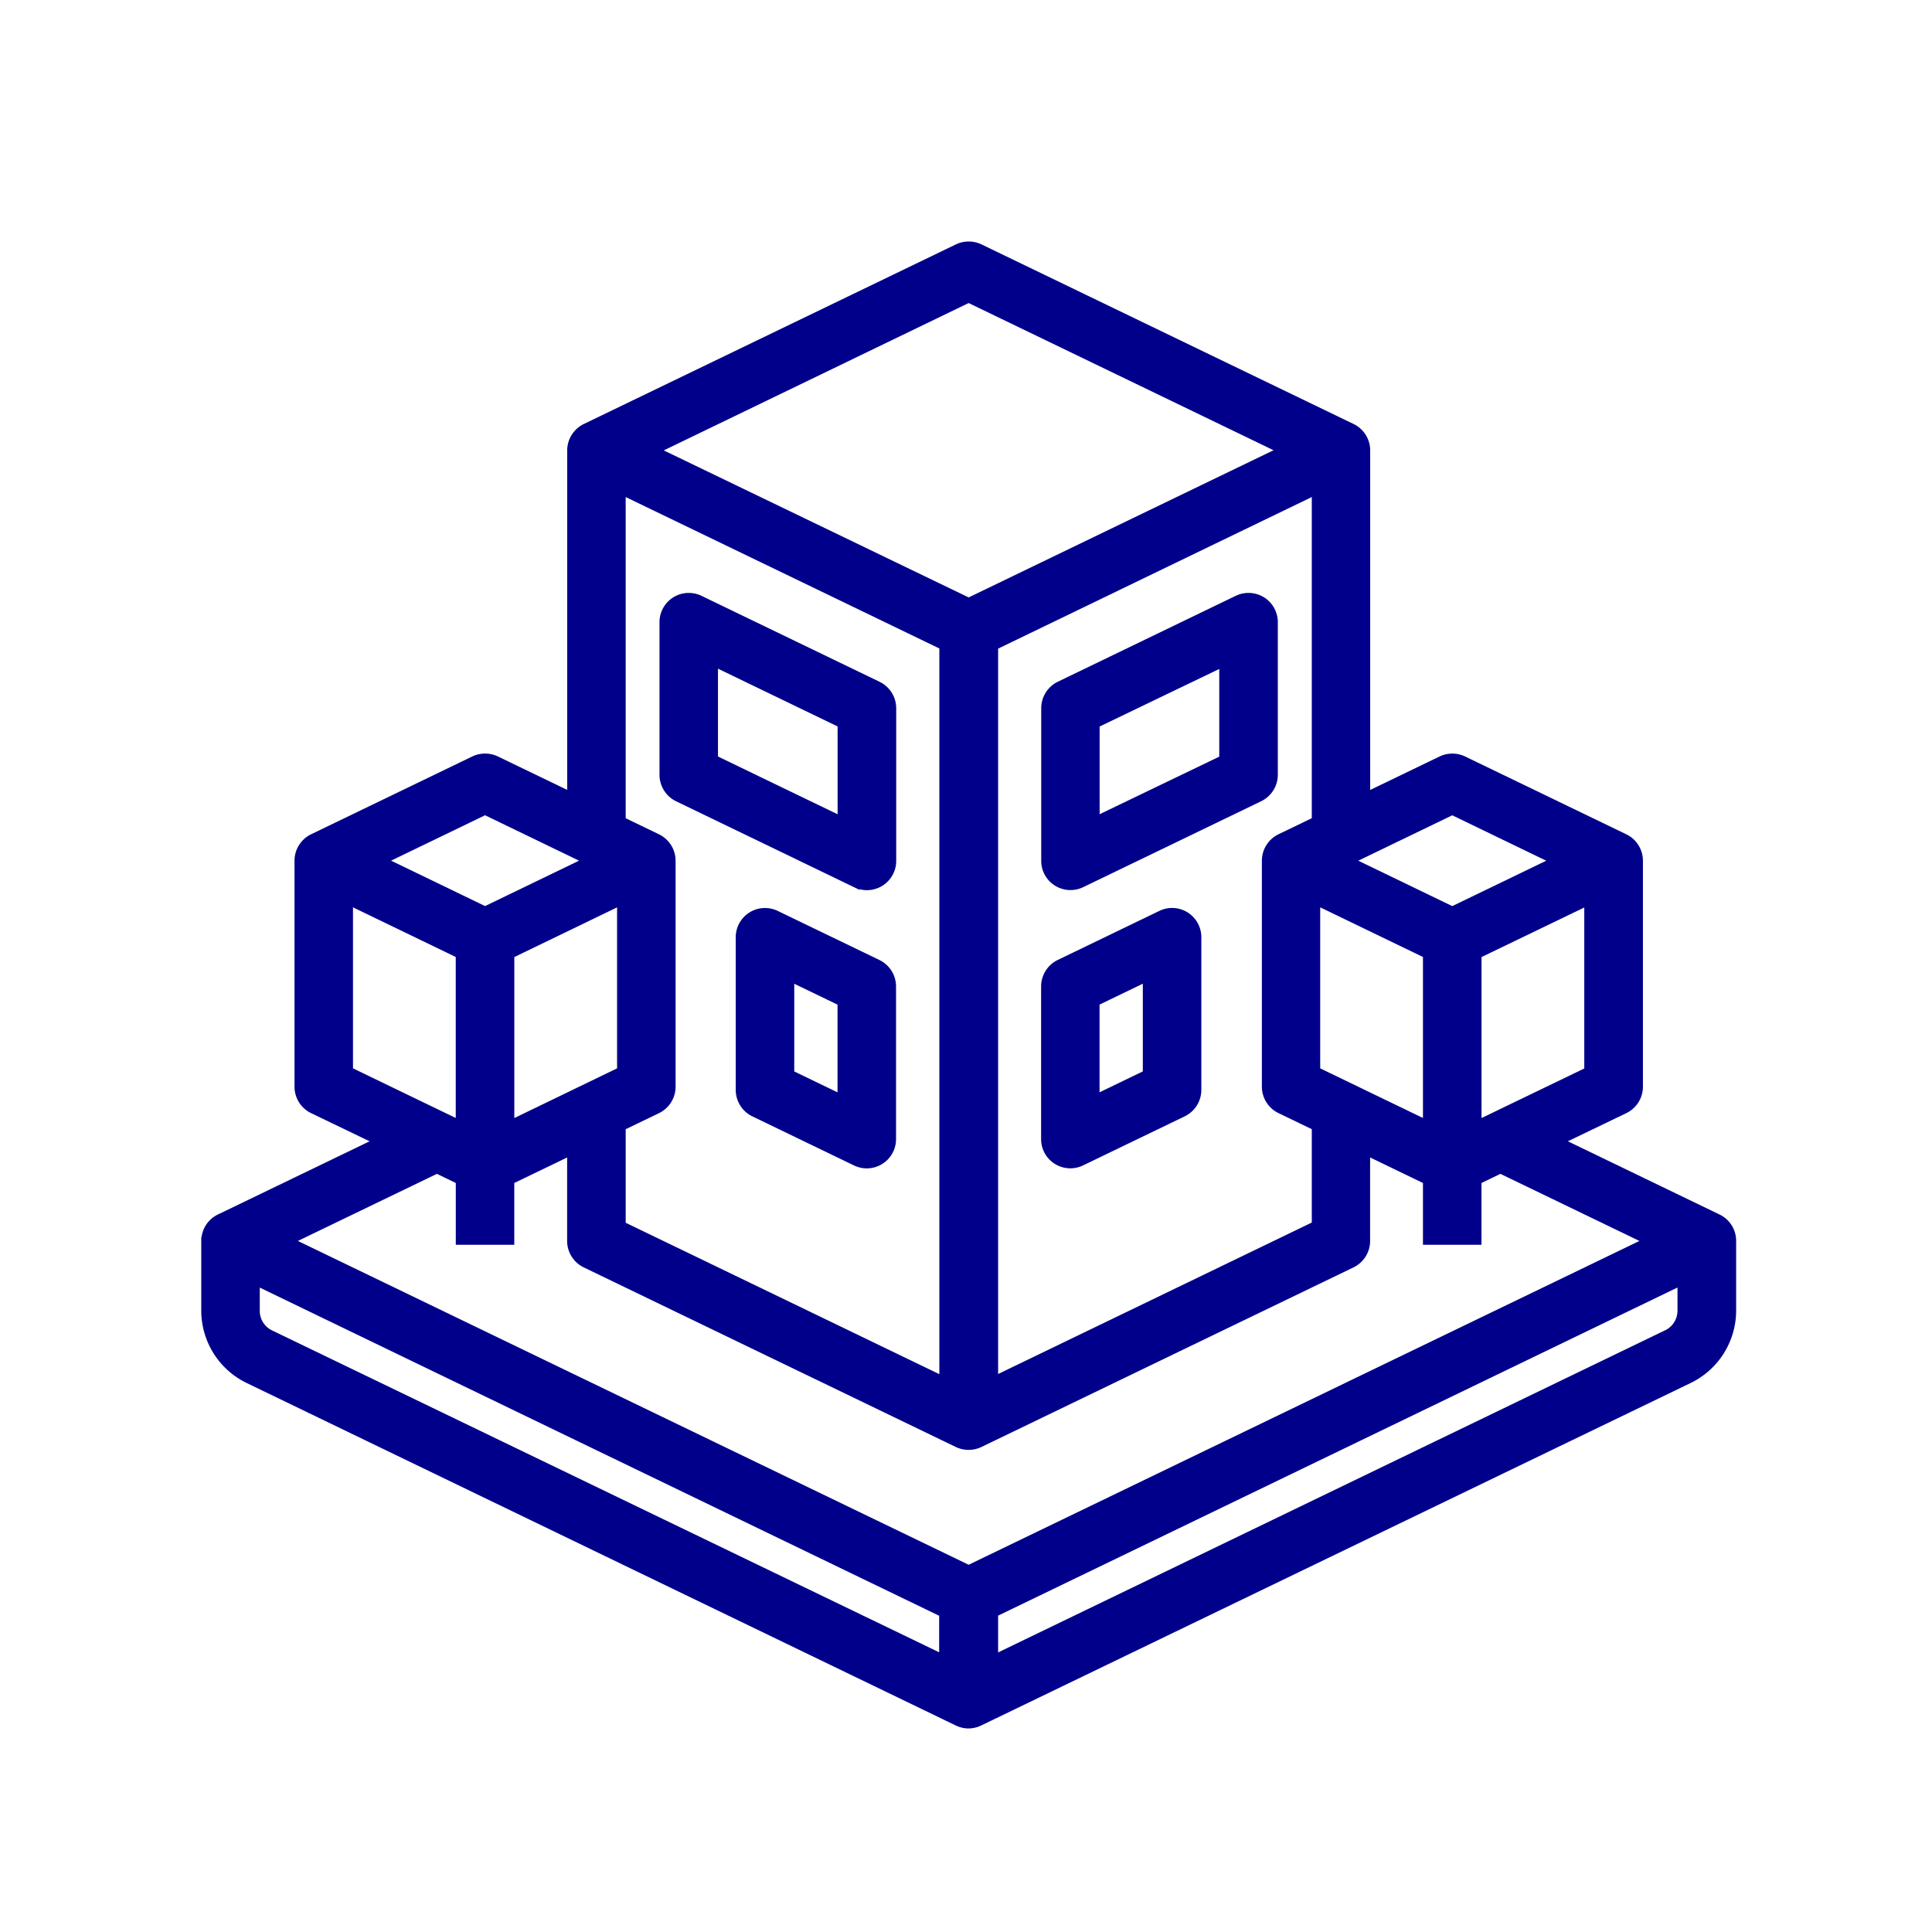 <svg xmlns="http://www.w3.org/2000/svg" width="48" height="48" viewBox="0 0 48 48">
  <g id="Land_Property_Law" data-name="Land &amp; Property Law" transform="translate(-310 -234)">
    <rect id="Rectangle_4" data-name="Rectangle 4" width="48" height="48" transform="translate(310 234)" fill="rgba(255,255,255,0)"/>
    <g id="noun-building-4849598" transform="translate(227.608 213.843)">
      <path id="Path_8" data-name="Path 8" d="M125.433,50.993a.63.63,0,0,0-.363-.573l-3.941-1.9,1.631-.788a.632.632,0,0,0,.357-.569V41.546a.632.632,0,0,0-.357-.569l-4.008-1.935a.632.632,0,0,0-.55,0l-1.861.9V31.352a.632.632,0,0,0-.357-.569l-9.248-4.464a.633.633,0,0,0-.55,0L96.94,30.783a.632.632,0,0,0-.357.569v8.587l-1.86-.9a.633.633,0,0,0-.55,0l-4.008,1.935a.632.632,0,0,0-.357.569V47.16a.632.632,0,0,0,.357.569l1.631.788L87.9,50.4a.739.739,0,0,0-.111.058.632.632,0,0,0-.3.536h0v1.736h0a1.908,1.908,0,0,0,1.072,1.708l17.624,8.509a.633.633,0,0,0,.55,0l17.624-8.508a1.907,1.907,0,0,0,1.072-1.708V50.993Zm-6.323-2.9V43.878l2.743-1.324v4.211ZM115.1,46.764V42.553l2.743,1.325v4.211Zm3.375-6.451,2.553,1.233-2.553,1.233-2.553-1.233Zm-4.283.663a.632.632,0,0,0-.357.569v5.616a.632.632,0,0,0,.357.569l.883.426V50.6L107.1,54.45V36.214l7.983-3.854v8.19ZM106.463,27.59l7.793,3.762-7.793,3.762L98.67,31.352Zm-8.615,4.77,7.983,3.854V54.45L97.848,50.6V48.157l.883-.426a.632.632,0,0,0,.357-.569V41.546a.632.632,0,0,0-.357-.569l-.883-.426ZM95.08,43.878l2.743-1.324v4.211L95.08,48.089Zm-.632-3.565L97,41.546l-2.553,1.233-2.553-1.233Zm-3.375,2.24,2.743,1.325v4.211l-2.743-1.325Zm2.179,6.667.564.273v1.5H95.08v-1.5l1.5-.726v2.226a.632.632,0,0,0,.357.569l9.248,4.464a.633.633,0,0,0,.55,0l9.248-4.464a.632.632,0,0,0,.357-.569V48.768l1.5.726v1.5h1.265v-1.5l.565-.272,3.672,1.773-16.884,8.151L89.58,50.993Zm-4.495,3.508V52l17.074,8.242v1.125L89.114,53.3a.636.636,0,0,1-.357-.569Zm35.054.569L107.1,61.368V60.244L124.169,52v.728a.636.636,0,0,1-.357.57Z" transform="translate(-0.005 -0.005)" fill="#00008b"/>
      <path id="Path_8_-_Outline" data-name="Path 8 - Outline" d="M106.458,63.1a.732.732,0,0,1-.316-.072L88.518,54.516a2,2,0,0,1-1.126-1.794h0v-1.83H87.4a.722.722,0,0,1,.334-.521.84.84,0,0,1,.122-.064l3.718-1.795-1.454-.7a.73.73,0,0,1-.411-.655V41.54a.731.731,0,0,1,.411-.655l4.008-1.935a.74.74,0,0,1,.632,0l1.724.832V31.347a.731.731,0,0,1,.411-.655l9.248-4.464a.74.74,0,0,1,.632,0l9.248,4.464a.73.73,0,0,1,.411.655v8.436l1.725-.832a.739.739,0,0,1,.632,0l4.008,1.935a.73.73,0,0,1,.411.655v5.616a.73.73,0,0,1-.411.655l-1.454.7,3.764,1.817a.727.727,0,0,1,.417.657h0v1.736a2,2,0,0,1-1.126,1.793l-17.624,8.508A.732.732,0,0,1,106.458,63.1ZM87.582,52.722A1.813,1.813,0,0,0,88.6,54.345l17.623,8.509a.547.547,0,0,0,.467,0l17.624-8.508a1.812,1.812,0,0,0,1.019-1.623V50.988a.537.537,0,0,0-.308-.486l-4.119-1.988,1.808-.873a.54.54,0,0,0,.3-.484V41.541a.54.54,0,0,0-.3-.484l-4.008-1.935a.546.546,0,0,0-.467,0l-2,.963V31.347a.54.54,0,0,0-.3-.484L106.691,26.4a.547.547,0,0,0-.467,0l-9.248,4.464a.54.54,0,0,0-.3.484v8.738l-2-.964a.547.547,0,0,0-.467,0L90.2,41.056a.54.54,0,0,0-.3.484v5.616a.54.54,0,0,0,.3.484l1.808.873-4.079,1.969a.646.646,0,0,0-.1.05.534.534,0,0,0-.252.456v.095h0ZM107,61.514V60.179l17.263-8.334v.879a.736.736,0,0,1-.411.655l-.089.043h0Zm.19-1.217v.914l16.6-8.017a.545.545,0,0,0,.279-.472v-.577Zm-1.265,1.216L89.068,53.379a.726.726,0,0,1-.4-.539l-.01,0v-1l.136.066,17.074,8.242.054.026ZM88.846,52.67v.054a.537.537,0,0,0,.3.484l16.579,8V60.3L88.846,52.147Zm17.612,6.574-.041-.02-17.06-8.236,3.89-1.878.659.319v1.465H94.98V49.429l1.692-.817v2.377a.54.54,0,0,0,.3.484l9.248,4.464a.547.547,0,0,0,.467,0l9.248-4.464a.54.54,0,0,0,.3-.484V48.612l1.692.817v1.465h1.075V49.429l.659-.318,3.89,1.878ZM89.793,50.988l16.665,8.045,16.665-8.045-3.454-1.667-.47.227v1.535h-1.454V49.548l-1.313-.634v2.075a.731.731,0,0,1-.411.655l-9.248,4.464a.74.74,0,0,1-.632,0l-9.248-4.464a.731.731,0,0,1-.411-.655V48.914l-1.313.634v1.535H93.716V49.548l-.469-.227ZM105.92,54.6l-8.173-3.945V48.093l.937-.452a.54.54,0,0,0,.3-.484V41.541a.54.54,0,0,0-.3-.484l-.937-.452V32.2l8.173,3.945Zm-7.983-4.064,7.793,3.762V36.268l-7.793-3.762v7.98l.829.4a.731.731,0,0,1,.411.655v5.616a.73.73,0,0,1-.411.655l-.829.4ZM107,54.6V36.149l8.173-3.945v8.4l-.937.452a.54.54,0,0,0-.3.484v5.616a.54.54,0,0,0,.3.484l.937.452V50.65Zm.19-18.328V54.294l7.793-3.763v-2.32l-.829-.4a.73.73,0,0,1-.411-.655V41.54a.731.731,0,0,1,.411-.655l.829-.4V32.506ZM93.905,48.235l-2.933-1.416V42.4l2.933,1.416ZM91.162,46.7l2.553,1.233v-4L91.162,42.7Zm26.773,1.535L115,46.819V42.4l2.933,1.416ZM115.192,46.7l2.553,1.233v-4L115.192,42.7ZM94.98,48.235V43.813L97.913,42.4v4.422Zm.19-4.3v4L97.723,46.7v-4Zm23.84,4.3V43.813l2.933-1.416v4.422Zm.19-4.3v4l2.553-1.232v-4ZM94.443,42.879l-2.771-1.339L94.443,40.2l2.771,1.338Zm-2.335-1.339,2.335,1.128,2.335-1.128-2.335-1.128Zm26.365,1.339L115.7,41.541l2.771-1.339,2.771,1.338Zm-2.335-1.338,2.335,1.128,2.335-1.128-2.335-1.128Zm-9.68-6.326-8.011-3.868,8.011-3.867,8.011,3.868Zm-7.575-3.868L106.458,35l7.575-3.657-7.575-3.657Z" transform="translate(0)" fill="#00008b"/>
      <path id="Path_9" data-name="Path 9" d="M381.643,147.178a.632.632,0,0,0-.611-.034l-4.427,2.137a.632.632,0,0,0-.357.569v3.794a.632.632,0,0,0,.907.569l4.426-2.137h0a.632.632,0,0,0,.357-.569v-3.794A.632.632,0,0,0,381.643,147.178Zm-.969,3.933-3.162,1.526v-2.39l3.162-1.526Z" transform="translate(-267.893 -112.098)" fill="#00008b"/>
      <path id="Path_9_-_Outline" data-name="Path 9 - Outline" d="M381.3,146.981a.727.727,0,0,1,.727.727V151.5a.731.731,0,0,1-.411.655l-.136.066h0l-4.29,2.071a.727.727,0,0,1-.7-.039.723.723,0,0,1-.341-.616v-3.794a.731.731,0,0,1,.411-.655l4.426-2.137A.732.732,0,0,1,381.3,146.981Zm.248,5a.541.541,0,0,0,.289-.476v-3.794a.535.535,0,0,0-.252-.455.546.546,0,0,0-.52-.029l-4.427,2.137a.54.54,0,0,0-.3.484v3.794a.535.535,0,0,0,.252.455.546.546,0,0,0,.519.029Zm-.786-3.414v2.6l-3.352,1.618v-2.6Zm-.19,2.482v-2.179L377.6,150.3v2.179Z" transform="translate(-267.888 -112.093)" fill="#00008b"/>
      <path id="Path_10" data-name="Path 10" d="M379.746,255.5a.633.633,0,0,0-.611-.034l-2.529,1.221a.633.633,0,0,0-.357.57v3.794a.633.633,0,0,0,.907.569l2.529-1.221a.632.632,0,0,0,.357-.569v-3.794a.632.632,0,0,0-.3-.536Zm-.969,3.933-1.265.611v-2.39l1.265-.611Z" transform="translate(-267.893 -212.59)" fill="#00008b"/>
      <path id="Path_10_-_Outline" data-name="Path 10 - Outline" d="M379.4,255.3a.727.727,0,0,1,.727.727v3.794a.731.731,0,0,1-.411.655l-2.529,1.221a.727.727,0,0,1-.7-.039.722.722,0,0,1-.341-.616v-3.794a.732.732,0,0,1,.411-.655l2.529-1.221A.732.732,0,0,1,379.4,255.3Zm-2.529,6.28a.541.541,0,0,0,.233-.053l2.529-1.221a.54.54,0,0,0,.3-.484v-3.794a.535.535,0,0,0-.252-.455.546.546,0,0,0-.519-.029l-2.53,1.221a.541.541,0,0,0-.3.484v3.794a.538.538,0,0,0,.538.537Zm1.992-4.7v2.6l-1.454.7v-2.6Zm-.19,2.481v-2.179l-1.075.519v2.179Z" transform="translate(-267.888 -212.585)" fill="#00008b"/>
      <path id="Path_11" data-name="Path 11" d="M245.362,152.079l4.426,2.137h0a.632.632,0,0,0,.907-.569v-3.794a.633.633,0,0,0-.357-.569l-4.426-2.137a.633.633,0,0,0-.907.569v3.794a.633.633,0,0,0,.357.57Zm.907-3.356,3.162,1.526v2.39l-3.162-1.526Z" transform="translate(-146.135 -112.1)" fill="#00008b"/>
      <path id="Path_11_-_Outline" data-name="Path 11 - Outline" d="M250.059,154.368a.729.729,0,0,1-.18-.023v.016l-.136-.065-4.426-2.137a.732.732,0,0,1-.411-.655V147.71a.727.727,0,0,1,.727-.727.731.731,0,0,1,.316.072l4.427,2.137a.731.731,0,0,1,.411.655v3.794a.727.727,0,0,1-.727.727Zm-.366-.307.132.064a.546.546,0,0,0,.519-.028.535.535,0,0,0,.252-.455v-3.794a.541.541,0,0,0-.3-.484l-4.426-2.137a.546.546,0,0,0-.519.029.534.534,0,0,0-.252.455V151.5a.541.541,0,0,0,.3.484Zm-.172-1.277-3.352-1.618v-2.6l3.352,1.618Zm-3.162-1.737,2.972,1.435V150.3l-2.972-1.435Z" transform="translate(-146.129 -112.095)" fill="#00008b"/>
      <path id="Path_12" data-name="Path 12" d="M274.682,256.679l-2.529-1.221a.632.632,0,0,0-.907.569v3.794a.632.632,0,0,0,.357.569l2.529,1.221a.633.633,0,0,0,.907-.569v-3.794a.633.633,0,0,0-.357-.57Zm-.907,3.356-1.265-.611v-2.39l1.265.611Z" transform="translate(-170.479 -212.584)" fill="#00008b"/>
      <path id="Path_12_-_Outline" data-name="Path 12 - Outline" d="M271.872,255.295a.731.731,0,0,1,.316.072l2.529,1.221a.731.731,0,0,1,.411.655v3.794a.728.728,0,0,1-.727.727.732.732,0,0,1-.316-.072l-2.529-1.221a.731.731,0,0,1-.411-.655v-3.794a.727.727,0,0,1,.727-.727Zm2.529,6.28a.538.538,0,0,0,.537-.537v-3.794a.541.541,0,0,0-.3-.484l-2.529-1.221a.546.546,0,0,0-.52.029.534.534,0,0,0-.252.455v3.794a.54.54,0,0,0,.3.484l2.53,1.221A.541.541,0,0,0,274.4,261.574Zm-1.992-4.7,1.454.7v2.6l-1.454-.7Zm1.265.821-1.075-.519v2.179l1.075.519Z" transform="translate(-170.474 -212.579)" fill="#00008b"/>
    </g>
  </g>
</svg>
